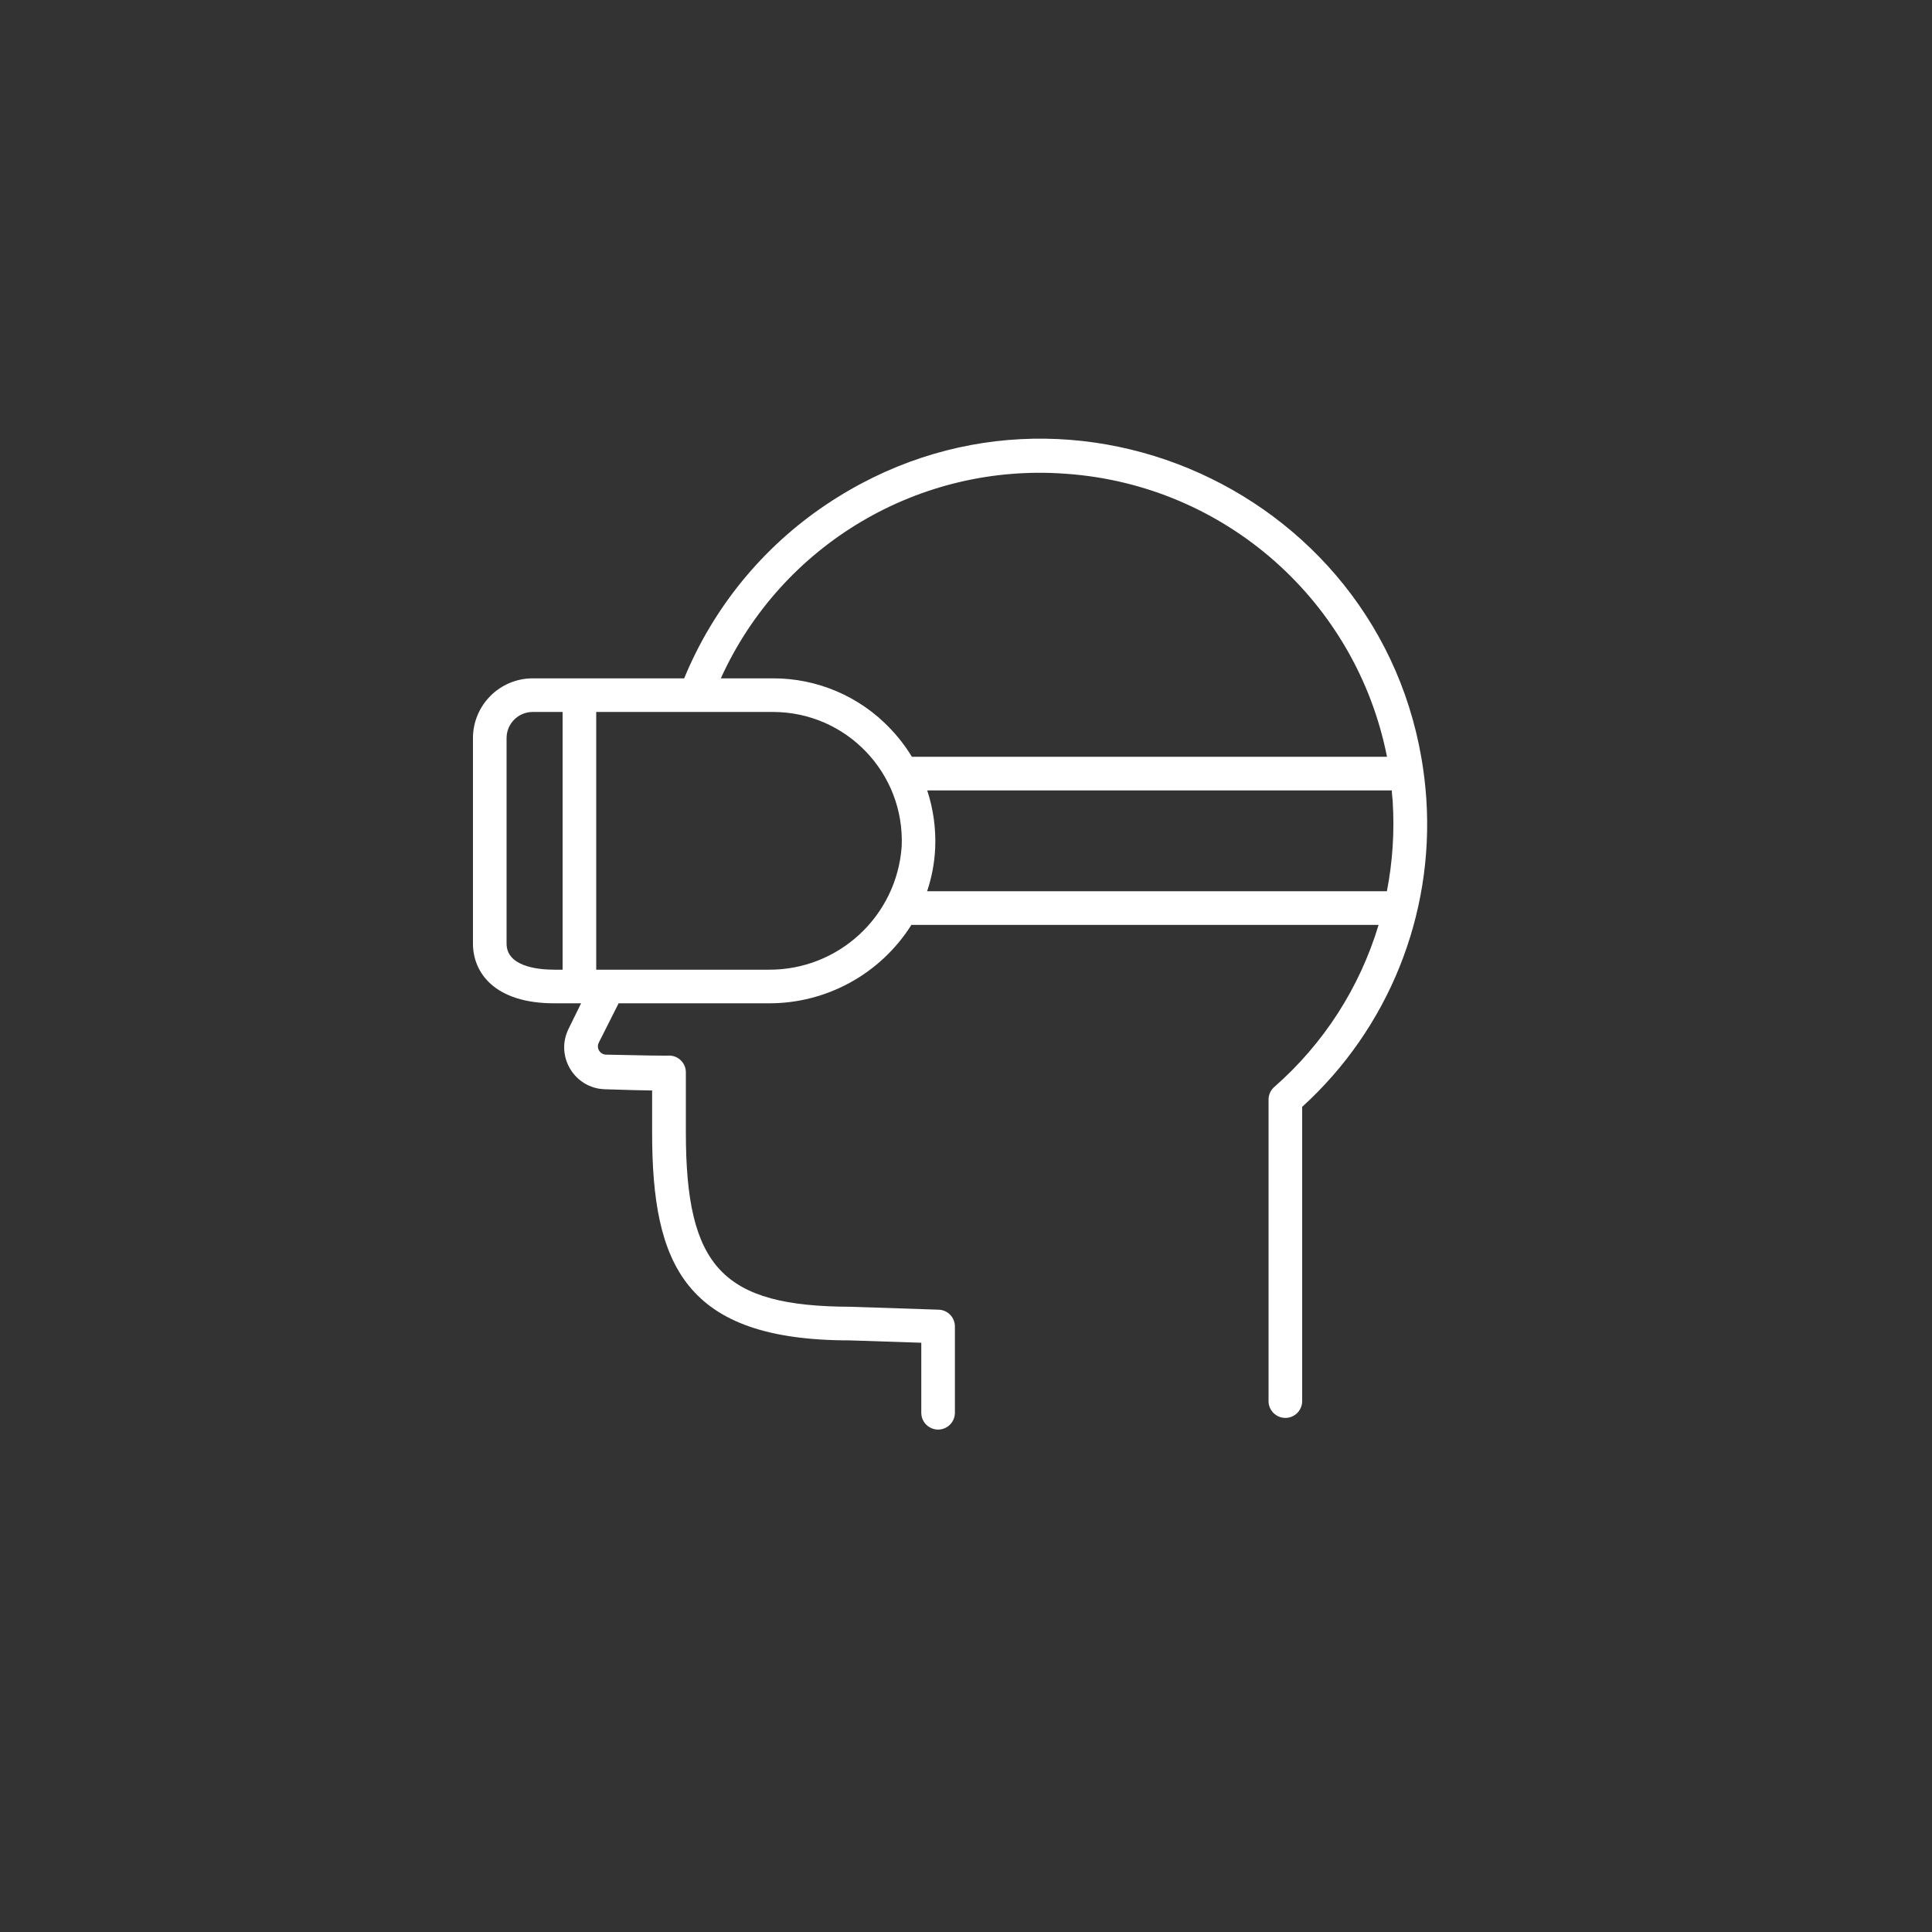 <?xml version="1.0" encoding="UTF-8"?> <svg xmlns="http://www.w3.org/2000/svg" viewBox="0 0 100.00 100.00" data-guides="{&quot;vertical&quot;:[],&quot;horizontal&quot;:[]}"><rect x="0" y="0" width="100.00" height="100.00" fill="#333333" stroke="none"/><path alignment-baseline="baseline" baseline-shift="baseline" color="rgb(51, 51, 51)" fill-rule="evenodd" fill="#e2e2e2" x="0" y="0" width="100" height="100" rx="50" ry="50" id="tSvg10d10fce785" title="Rectangle 4" fill-opacity="0" stroke="none" stroke-opacity="1" d="M0 50C0 22.386 22.386 0 50 0H50C77.614 0 100 22.386 100 50H100C100 77.614 77.614 100 50 100H50C22.386 100 0 77.614 0 50Z"></path><path fill="#ffffff" stroke="#000000" fill-opacity="1" stroke-width="0" stroke-opacity="1" alignment-baseline="baseline" baseline-shift="baseline" color="rgb(51, 51, 51)" fill-rule="evenodd" id="tSvg447b96ac6d" title="Path 4" d="M73.826 41.352C72.779 26.006 55.513 17.549 42.746 26.129C39.468 28.332 36.916 31.458 35.413 35.111C32.799 35.111 30.185 35.111 27.571 35.111C25.865 35.115 24.483 36.497 24.48 38.203C24.48 41.748 24.48 45.294 24.48 48.84C24.48 50.336 25.588 51.931 28.685 51.931C29.149 51.931 29.613 51.931 30.077 51.931C29.864 52.364 29.652 52.797 29.439 53.231C28.718 54.652 29.725 56.339 31.318 56.38C32.432 56.415 33.209 56.438 33.754 56.444C33.754 57.173 33.754 57.901 33.754 58.63C33.754 65.44 35.43 69.378 43.98 69.378C45.215 69.418 46.45 69.459 47.686 69.5C47.686 70.708 47.686 71.916 47.686 73.125C47.686 73.794 48.411 74.213 48.991 73.878C49.26 73.723 49.426 73.435 49.426 73.125C49.426 71.636 49.426 70.147 49.426 68.659C49.426 68.189 49.054 67.804 48.585 67.789C47.059 67.738 45.534 67.688 44.009 67.638C37.397 67.615 35.5 65.59 35.5 58.607C35.5 57.579 35.5 56.55 35.5 55.522C35.51 55 35.062 54.588 34.543 54.64C34.504 54.64 34.466 54.64 34.427 54.64C34.253 54.64 33.621 54.64 31.365 54.588C31.051 54.578 30.854 54.248 30.993 53.967C31.336 53.289 31.678 52.61 32.02 51.931C34.605 51.931 37.19 51.931 39.775 51.931C42.777 51.946 45.574 50.411 47.175 47.871C55.236 47.871 63.295 47.871 71.356 47.871C70.381 51.115 68.514 54.019 65.967 56.252C65.776 56.414 65.664 56.651 65.66 56.902C65.66 62.108 65.66 67.315 65.66 72.521C65.66 73.002 66.049 73.391 66.53 73.391C67.01 73.391 67.4 73.002 67.4 72.521C67.4 67.445 67.4 62.367 67.4 57.291C71.861 53.236 74.228 47.367 73.826 41.352ZM55.22 24.526C63.412 25.118 70.197 31.114 71.791 39.171C63.593 39.171 55.396 39.171 47.199 39.171C46.88 38.645 46.504 38.155 46.079 37.71C44.497 36.043 42.298 35.103 40.001 35.111C39.104 35.111 38.207 35.111 37.31 35.111C40.458 28.166 47.617 23.934 55.22 24.526ZM26.22 48.84C26.22 45.294 26.22 41.748 26.22 38.203C26.22 37.456 26.825 36.851 27.571 36.851C28.088 36.851 28.604 36.851 29.12 36.851C29.12 41.298 29.12 45.745 29.12 50.191C28.975 50.191 28.83 50.191 28.685 50.191C27.769 50.191 26.22 50 26.22 48.84ZM39.775 50.191C36.803 50.191 33.831 50.191 30.86 50.191C30.86 45.745 30.86 41.298 30.86 36.851C33.909 36.851 36.958 36.851 40.007 36.851C43.804 36.851 46.836 40.017 46.671 43.811C46.417 47.425 43.397 50.219 39.775 50.191ZM47.987 46.131C48.229 45.412 48.37 44.662 48.405 43.904C48.449 42.89 48.309 41.876 47.993 40.911C56.009 40.911 64.024 40.911 72.04 40.911C72.04 41.097 72.075 41.277 72.086 41.491C72.183 43.045 72.082 44.604 71.785 46.131C63.852 46.131 55.92 46.131 47.987 46.131Z"></path><defs></defs></svg> 